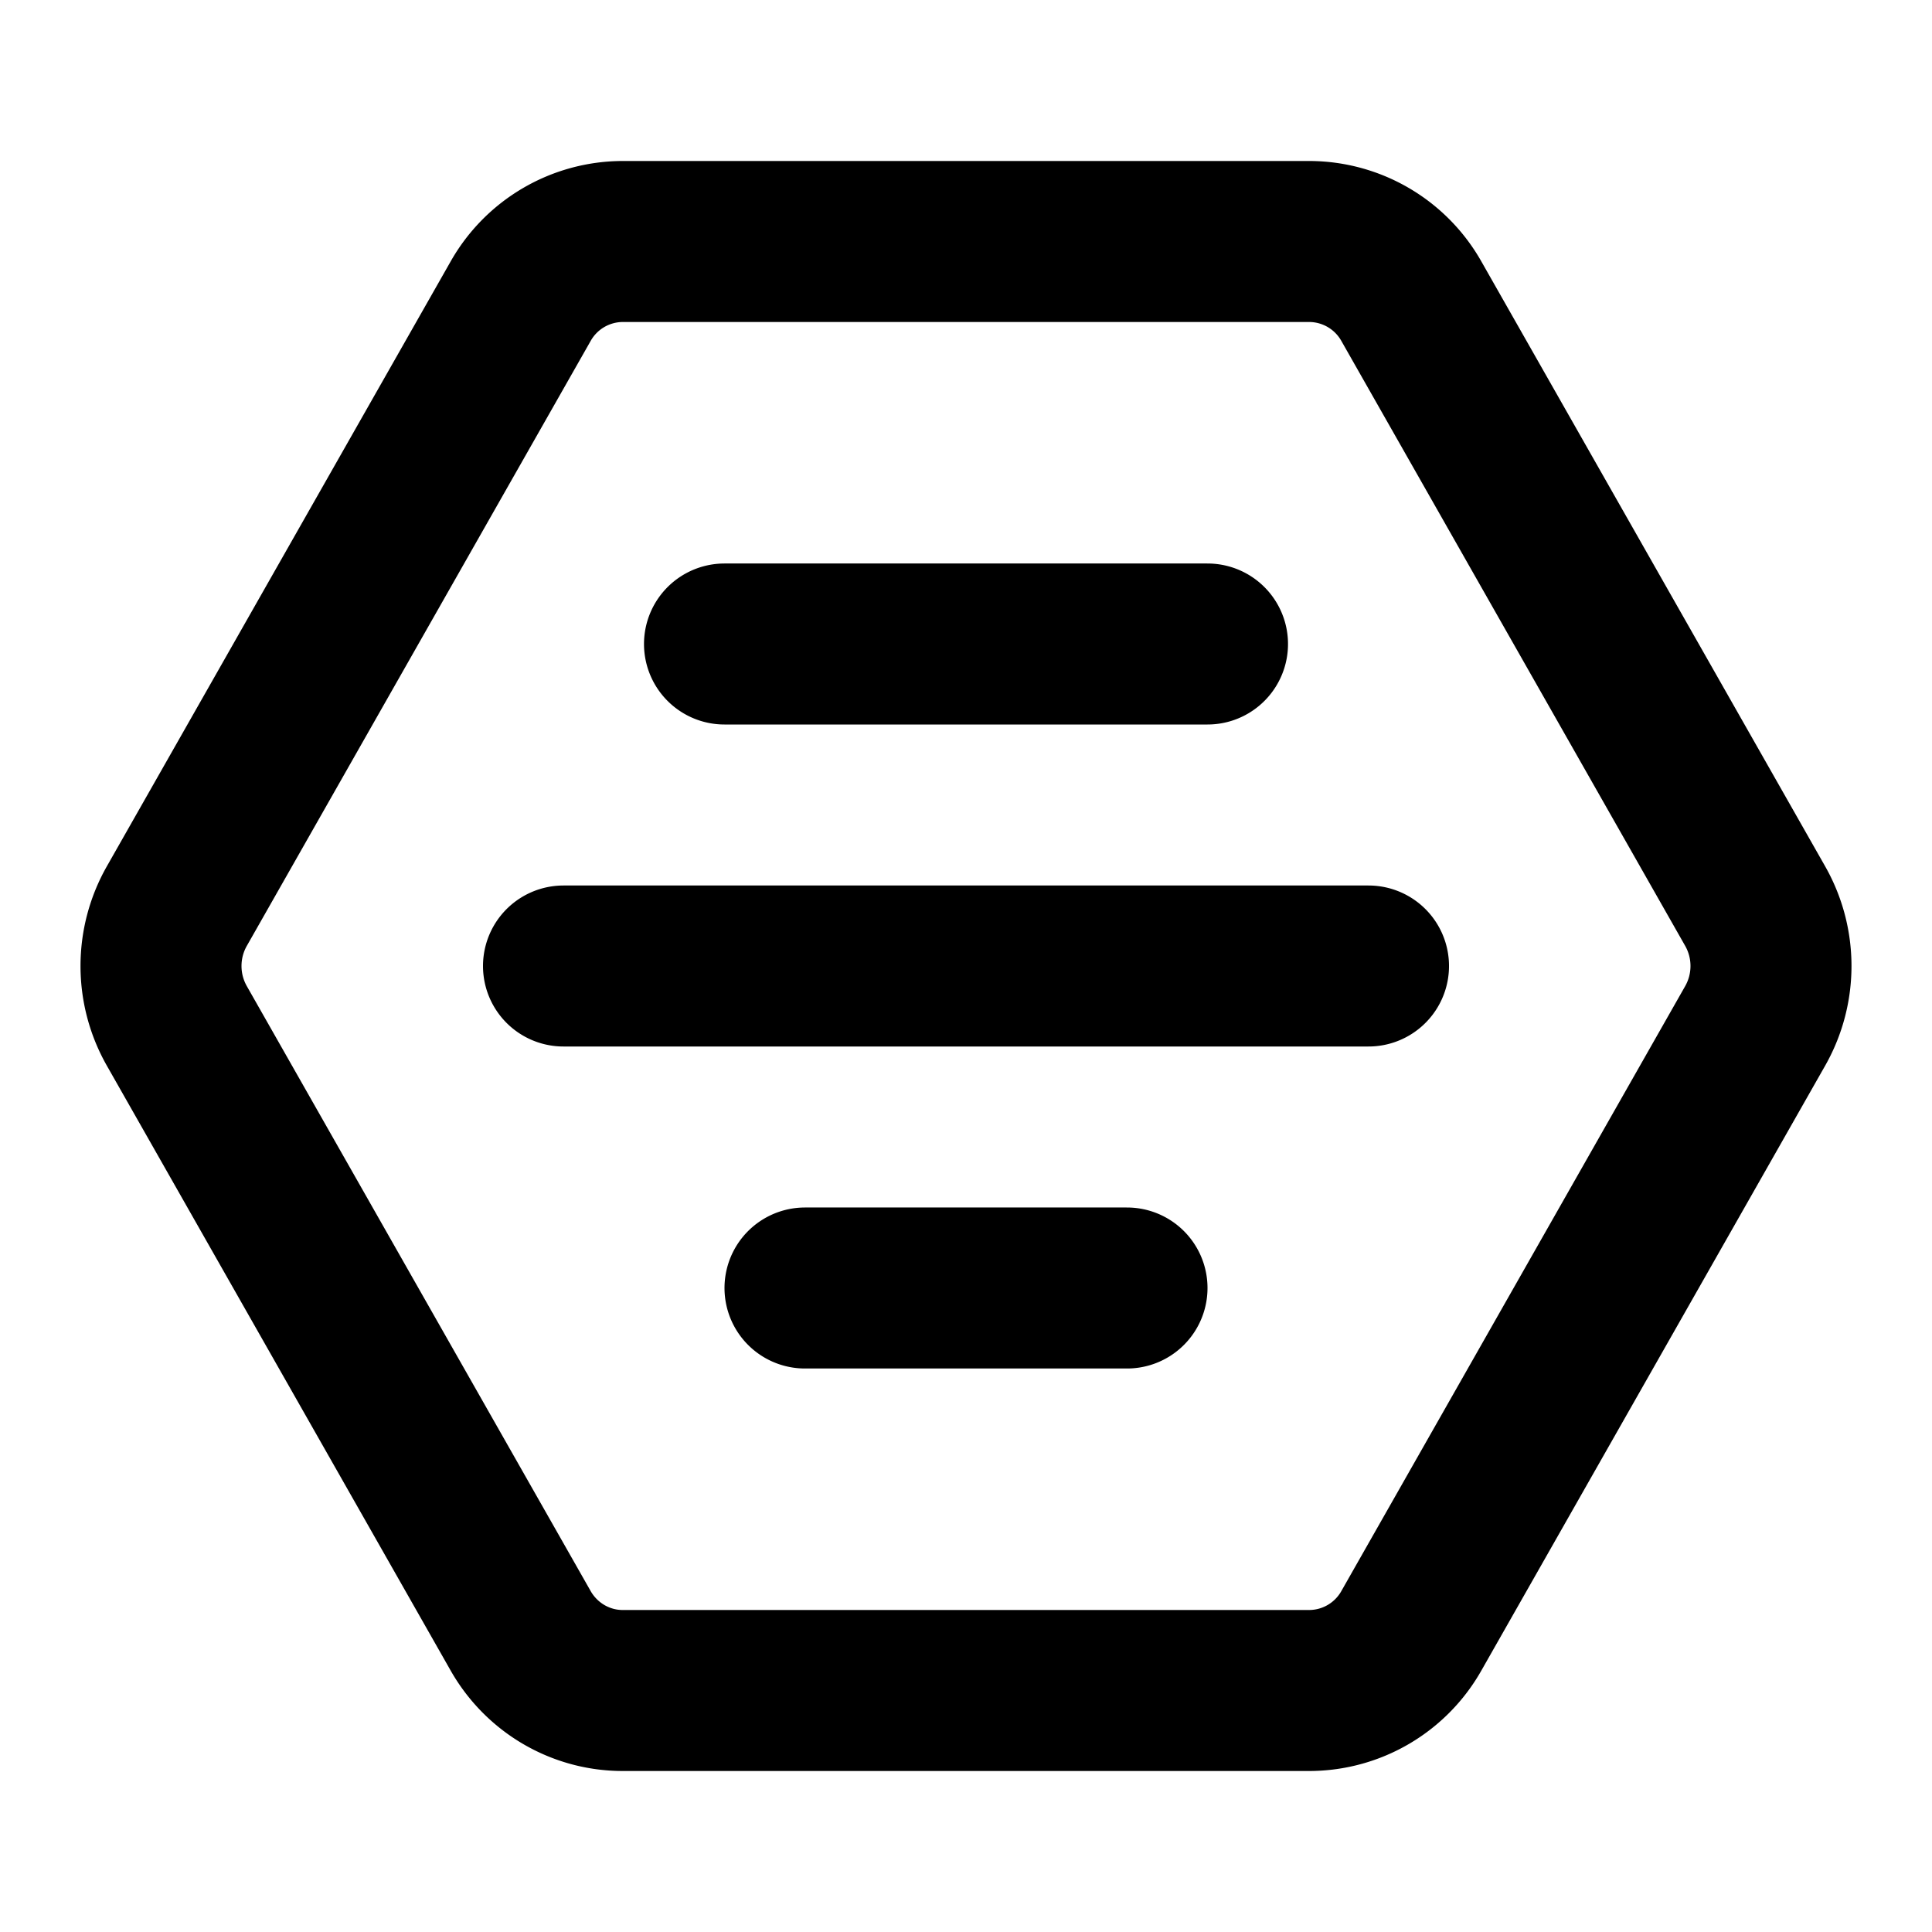 <?xml version="1.0" encoding="utf-8"?>
<!-- Generator: www.svgicons.com -->
<svg xmlns="http://www.w3.org/2000/svg" width="800" height="800" viewBox="0 0 24 24">
<path fill="none" stroke="currentColor" stroke-linecap="round" stroke-linejoin="round" stroke-width="2" d="M7 12h10M9 8h6m-5 8h4m2.268-13H7.732a1.46 1.46 0 0 0-1.268.748l-4.268 7.509a1.507 1.507 0 0 0 0 1.486l4.268 7.509c.26.462.744.747 1.268.748h8.536a1.46 1.46 0 0 0 1.268-.748l4.268-7.509a1.507 1.507 0 0 0 0-1.486l-4.268-7.509A1.46 1.46 0 0 0 16.268 3"/>
</svg>